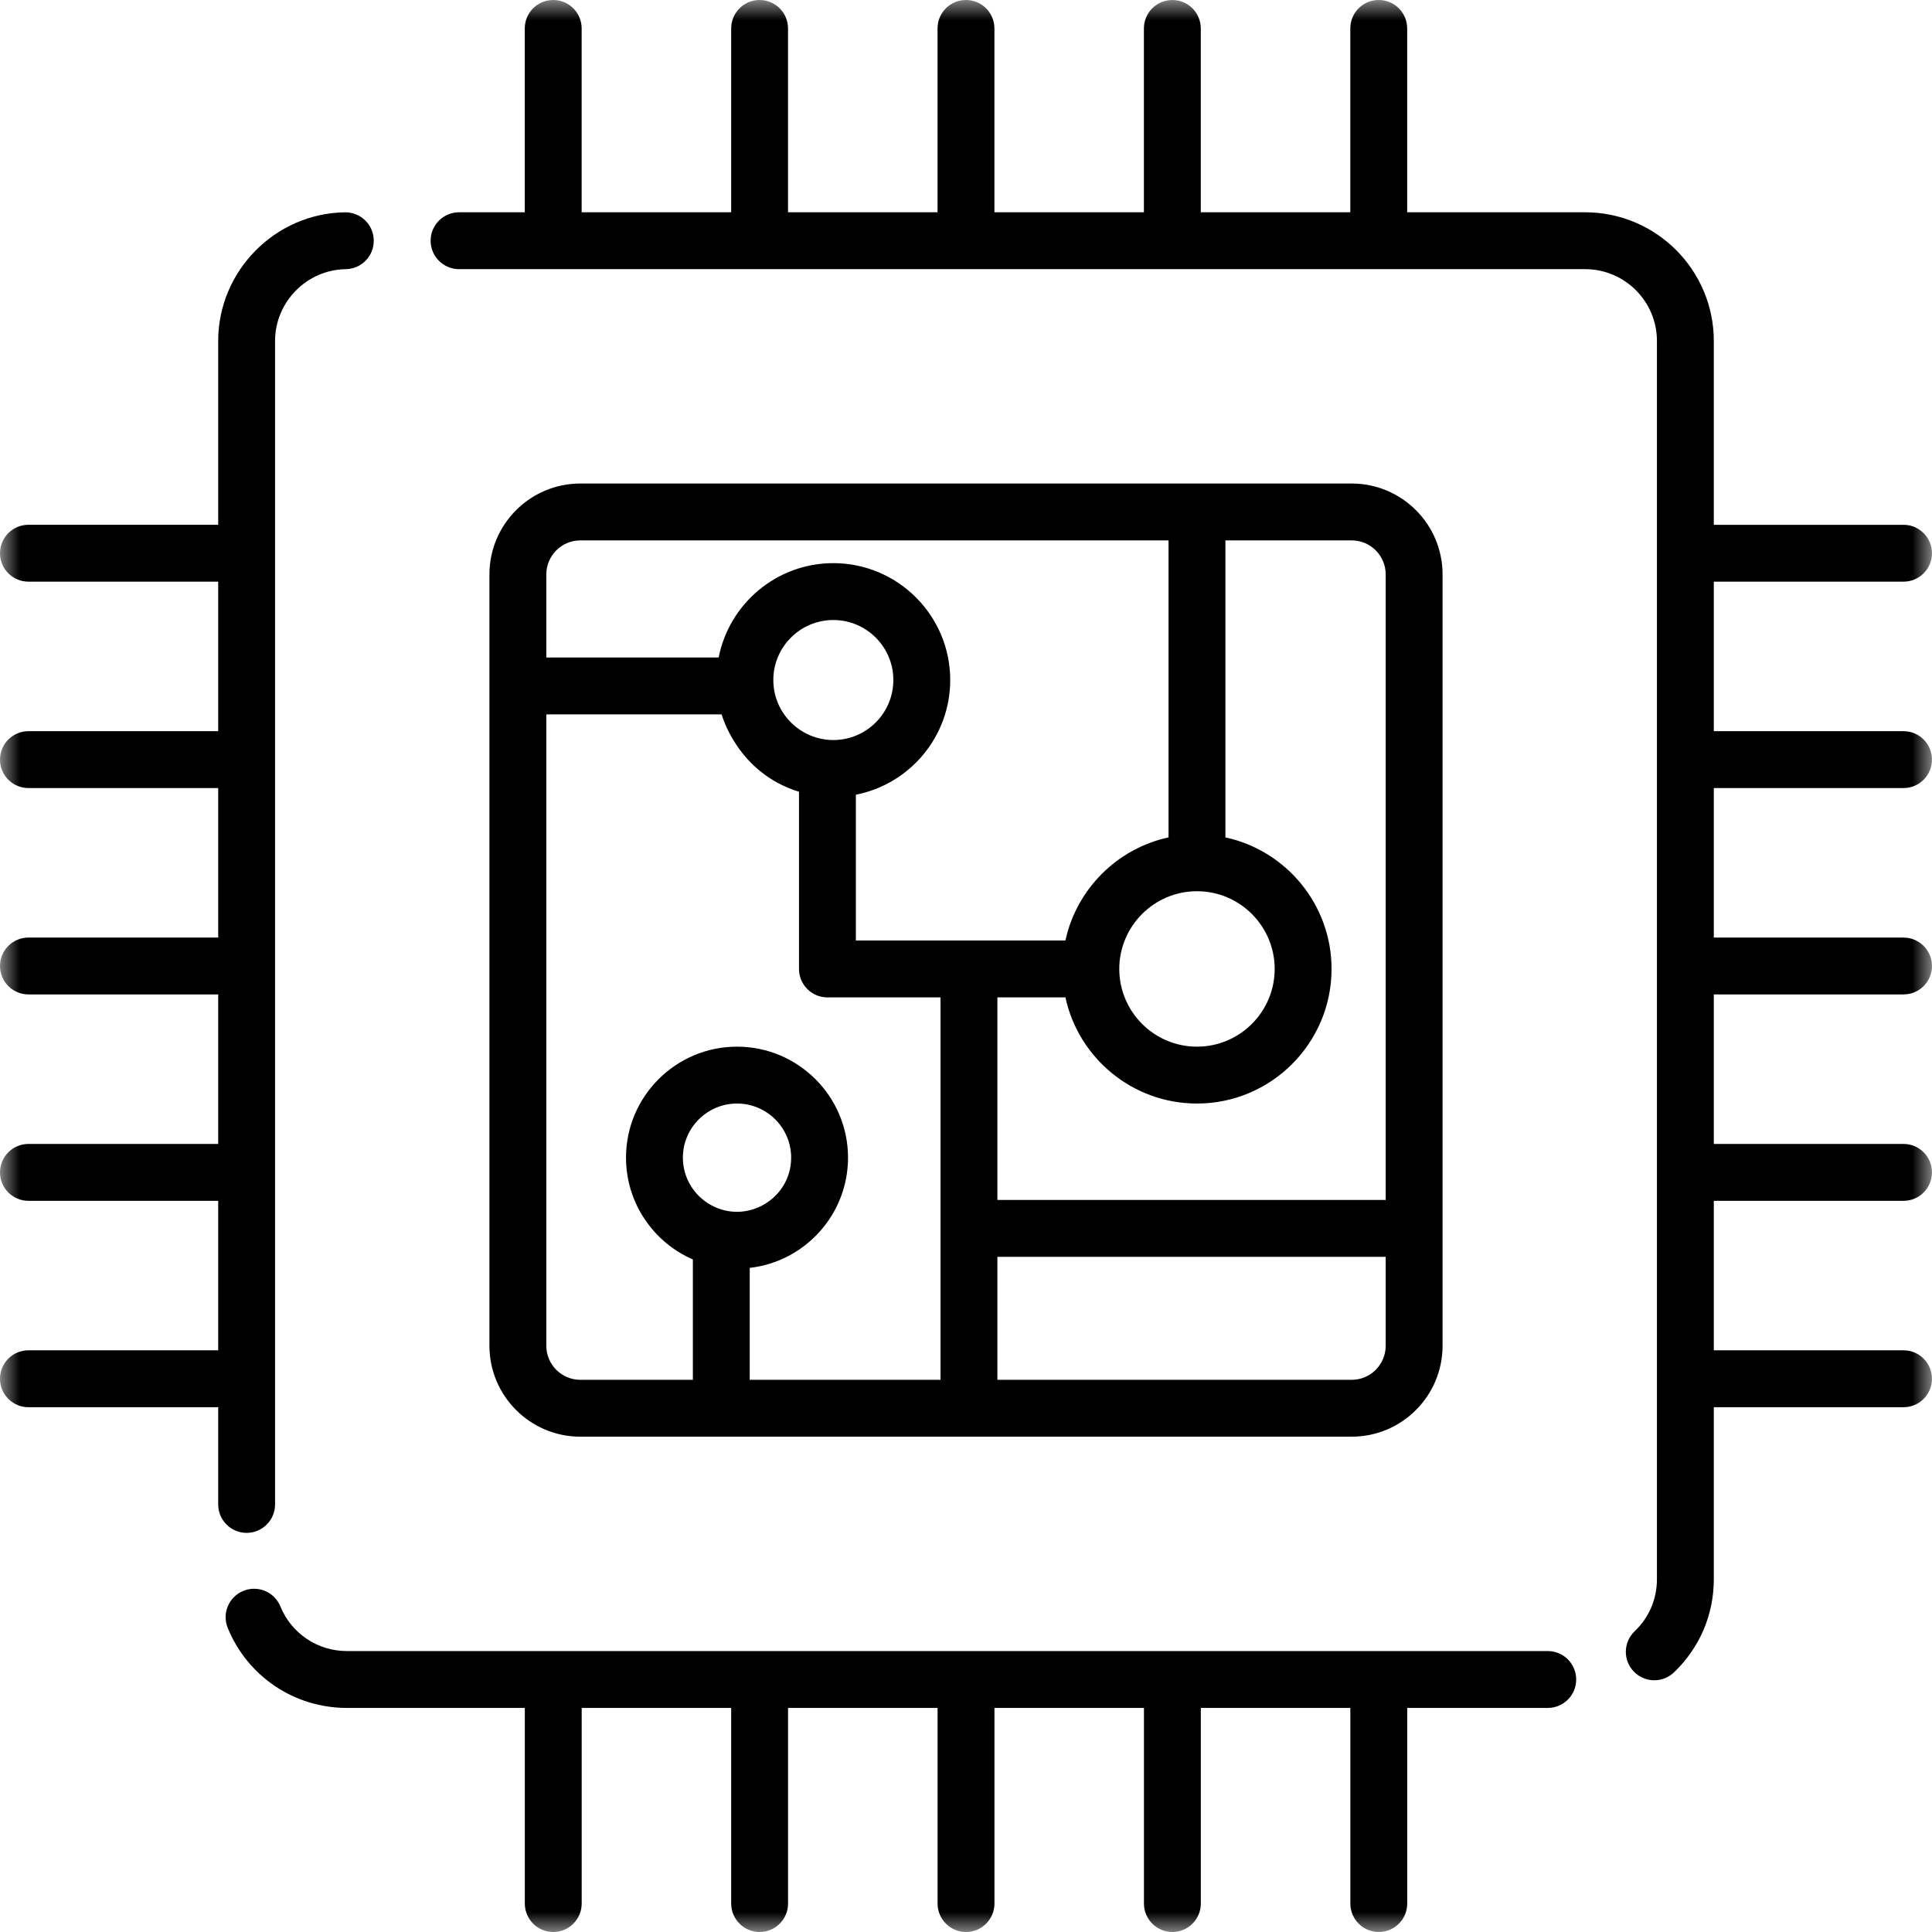 <svg width="48" height="48" viewBox="0 0 48 48" fill="none" xmlns="http://www.w3.org/2000/svg">
<g clip-path="url(#clip0_3120_1146)">
<mask id="mask0_3120_1146" style="mask-type:luminance" maskUnits="userSpaceOnUse" x="0" y="0" width="48" height="48">
<path d="M48 0H0V48H48V0Z" fill="white"/>
</mask>
<g mask="url(#mask0_3120_1146)">
<path d="M8.58 5.275H8.569C6.833 5.3 5.421 6.734 5.421 8.471V13.038H0.707C0.316 13.038 0 13.355 0 13.745C0 14.135 0.316 14.451 0.707 14.451H5.421V18.166H0.707C0.316 18.166 0 18.482 0 18.872C0 19.263 0.316 19.579 0.707 19.579H5.421V23.293H0.707C0.316 23.294 0 23.61 0 24C0 24.39 0.316 24.706 0.707 24.706H5.421V28.421H0.707C0.316 28.421 0 28.737 0 29.128C0 29.518 0.316 29.834 0.707 29.834H5.421V33.548H0.707C0.316 33.548 0 33.865 0 34.255C0 34.645 0.316 34.962 0.707 34.962H5.421V37.377C5.421 37.767 5.737 38.084 6.127 38.084C6.517 38.084 6.834 37.767 6.834 37.377V8.471C6.834 7.502 7.621 6.702 8.591 6.687C8.981 6.681 9.292 6.361 9.286 5.97C9.28 5.584 8.966 5.275 8.58 5.275Z" fill="black"/>
<path d="M38.454 41.02H8.618C7.89 41.02 7.242 40.585 6.966 39.911C6.818 39.55 6.406 39.377 6.045 39.525C5.683 39.673 5.511 40.086 5.658 40.446C6.152 41.653 7.314 42.433 8.618 42.433H13.039V47.293C13.039 47.683 13.355 48 13.745 48C14.136 48 14.452 47.683 14.452 47.293V42.433H18.166V47.293C18.166 47.683 18.483 48 18.873 48C19.263 48 19.579 47.683 19.579 47.293V42.433H23.294V47.293C23.294 47.683 23.61 48 24 48C24.39 48 24.707 47.683 24.707 47.293V42.433H28.421V47.293C28.421 47.683 28.738 48 29.128 48C29.518 48 29.834 47.683 29.834 47.293V42.433H33.549V47.293C33.549 47.683 33.865 48 34.255 48C34.646 48 34.962 47.683 34.962 47.293V42.433H38.454C38.844 42.433 39.16 42.117 39.16 41.727C39.16 41.336 38.844 41.02 38.454 41.02Z" fill="black"/>
<path d="M33.582 12.013H14.418C13.173 12.013 12.16 13.026 12.16 14.271V33.436C12.16 34.681 13.173 35.694 14.418 35.694H33.582C34.828 35.694 35.84 34.681 35.84 33.436V14.271C35.84 13.025 34.828 12.013 33.582 12.013ZM13.573 14.271C13.573 13.805 13.952 13.426 14.418 13.426H29.032V20.805C27.755 21.081 26.746 22.09 26.47 23.367H21.264V19.744C22.599 19.483 23.608 18.305 23.608 16.894C23.608 15.294 22.305 13.991 20.704 13.991C19.294 13.991 18.116 15.001 17.855 16.335H13.573V14.271ZM29.739 22.142C30.803 22.142 31.669 23.009 31.669 24.073C31.669 25.138 30.803 26.004 29.739 26.004C28.667 26.004 27.808 25.13 27.808 24.073C27.808 23.015 28.669 22.142 29.739 22.142ZM20.704 18.386C19.887 18.386 19.213 17.721 19.213 16.894C19.213 16.073 19.882 15.404 20.704 15.404C21.526 15.404 22.195 16.073 22.195 16.894C22.195 17.724 21.52 18.386 20.704 18.386ZM17.653 29.933C17.243 29.703 16.966 29.263 16.966 28.761C16.966 28.02 17.57 27.417 18.311 27.417C19.053 27.417 19.656 28.02 19.656 28.761C19.656 29.788 18.544 30.437 17.653 29.933ZM23.367 34.281H18.627V31.5C20 31.344 21.069 30.175 21.069 28.761C21.069 27.241 19.832 26.004 18.311 26.004C16.79 26.004 15.553 27.241 15.553 28.761C15.553 29.891 16.237 30.866 17.214 31.291V34.281H14.418C13.952 34.281 13.573 33.901 13.573 33.436V17.748H17.928C17.934 17.758 18.314 19.198 19.851 19.671V24.073C19.851 24.463 20.167 24.78 20.557 24.78H23.367V34.281ZM34.427 33.436C34.427 33.901 34.049 34.281 33.582 34.281H24.78V31.226H34.427V33.436ZM34.427 29.813H24.78V24.78H26.47C26.795 26.285 28.137 27.417 29.739 27.417C31.582 27.417 33.082 25.917 33.082 24.073C33.082 22.472 31.951 21.13 30.445 20.805H30.445V13.426H33.582C34.049 13.426 34.427 13.805 34.427 14.271V29.813H34.427Z" fill="black"/>
<path d="M47.293 19.579C47.683 19.579 47.999 19.263 47.999 18.872C47.999 18.482 47.683 18.166 47.293 18.166H42.579V14.451H47.293C47.683 14.451 47.999 14.135 47.999 13.745C47.999 13.355 47.683 13.039 47.293 13.039H42.579V8.471C42.579 6.708 41.145 5.274 39.382 5.274H34.961V0.707C34.961 0.316 34.645 0 34.255 0C33.864 0 33.548 0.316 33.548 0.707V5.274H29.833V0.707C29.833 0.316 29.517 0 29.127 0C28.737 0 28.42 0.316 28.42 0.707V5.274H24.706V0.707C24.706 0.316 24.39 0 23.999 0C23.609 0 23.293 0.316 23.293 0.707V5.274H19.578V0.707C19.578 0.316 19.262 0 18.872 0C18.482 0 18.166 0.316 18.166 0.707V5.274H14.451V0.707C14.451 0.316 14.135 0 13.744 0C13.354 0 13.038 0.316 13.038 0.707V5.274H11.406C11.015 5.274 10.699 5.59 10.699 5.98C10.699 6.37 11.015 6.687 11.406 6.687C15.107 6.687 36.42 6.687 39.382 6.687C40.366 6.687 41.166 7.487 41.166 8.471V39.236C41.166 39.729 40.97 40.188 40.613 40.528C40.33 40.797 40.319 41.245 40.588 41.526C40.728 41.672 40.913 41.746 41.1 41.746C41.275 41.746 41.45 41.681 41.588 41.551C42.227 40.941 42.579 40.119 42.579 39.236V34.962H47.293C47.683 34.962 47.999 34.645 47.999 34.255C47.999 33.865 47.683 33.548 47.293 33.548H42.579V29.834H47.293C47.683 29.834 47.999 29.518 47.999 29.128C47.999 28.737 47.683 28.421 47.293 28.421H42.579V24.706H47.293C47.683 24.706 47.999 24.39 47.999 24C47.999 23.61 47.683 23.294 47.293 23.294H42.579V19.579H47.293Z" fill="black"/>
</g>
</g>
<defs>
<clipPath id="clip0_3120_1146">
<rect width="48" height="48" fill="white"/>
</clipPath>
</defs>
</svg>
